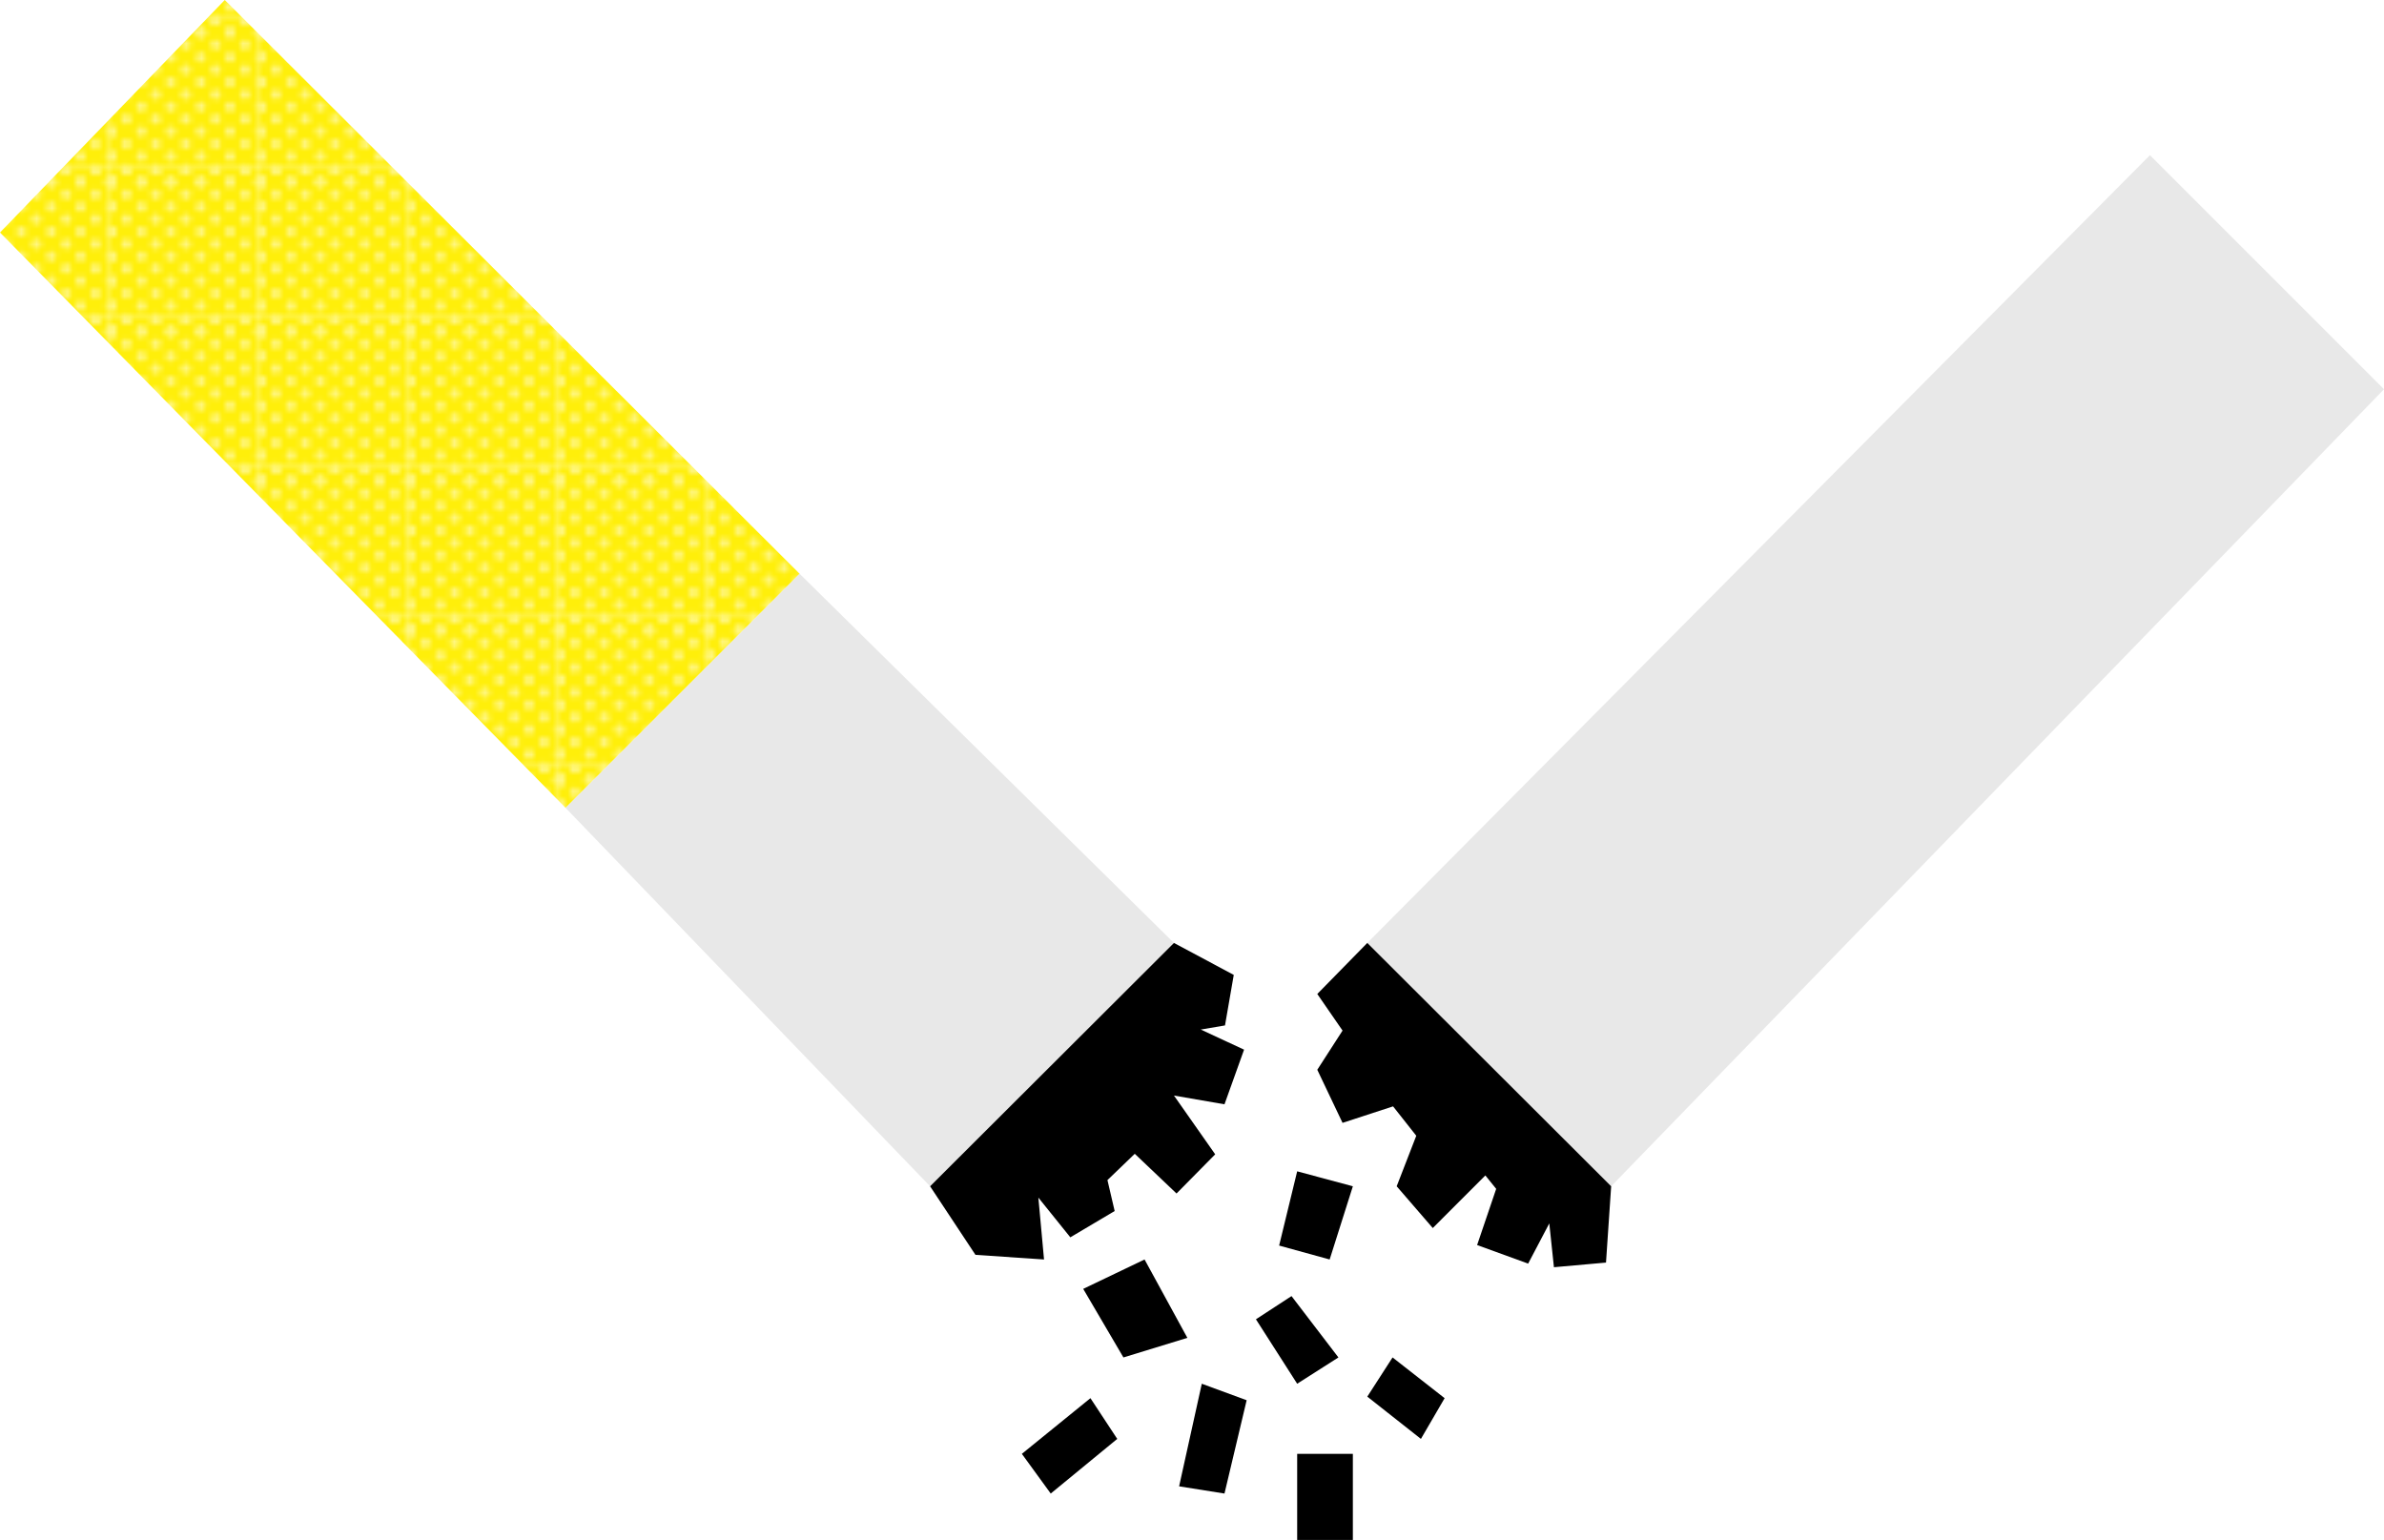 <?xml version="1.0" encoding="UTF-8"?>
<svg id="FRAMED" xmlns="http://www.w3.org/2000/svg" xmlns:xlink="http://www.w3.org/1999/xlink" version="1.1" viewBox="0 0 462.4 298.8">
  <!-- Generator: Adobe Illustrator 29.3.1, SVG Export Plug-In . SVG Version: 2.1.0 Build 151)  -->
  <defs>
    <style>
      .st0, .st1 {
        fill: none;
      }

      .st2 {
        fill: #ffef0a;
      }

      .st1 {
        stroke: #fff784;
        stroke-linecap: round;
        stroke-miterlimit: 10;
        stroke-width: 2px;
      }

      .st3 {
        fill: url(#_20_10_ppp);
      }

      .st4 {
        fill: #e8e8e8;
      }
    </style>
    <pattern id="_20_10_ppp" data-name="20 % 10 ppp" x="0" y="0" width="28.8" height="28.8" patternTransform="translate(2776.6 -1185.1)" patternUnits="userSpaceOnUse" viewBox="0 0 28.8 28.8">
      <g>
        <rect class="st0" width="28.8" height="28.8"/>
        <g>
          <line class="st1" x1="14.4" y1="28.8" x2="14.4" y2="28.8"/>
          <line class="st1" x1="20.2" y1="28.8" x2="20.2" y2="28.8"/>
          <line class="st1" x1="25.9" y1="28.8" x2="25.9" y2="28.8"/>
          <line class="st1" x1="2.9" y1="28.8" x2="2.9" y2="28.8"/>
          <line class="st1" x1="8.6" y1="28.8" x2="8.6" y2="28.8"/>
        </g>
        <g>
          <line class="st1" x1="28.8" y1="16.8" x2="28.8" y2="16.8"/>
          <line class="st1" x1="28.8" y1="26.4" x2="28.8" y2="26.4"/>
          <line class="st1" x1="28.8" y1="21.6" x2="28.8" y2="21.6"/>
          <line class="st1" x1="28.8" y1="12" x2="28.8" y2="12"/>
          <line class="st1" x1="28.8" y1="7.2" x2="28.8" y2="7.2"/>
          <line class="st1" x1="28.8" y1="2.4" x2="28.8" y2="2.4"/>
        </g>
        <g>
          <rect class="st2" x="0" y="0" width="28.8" height="28.8"/>
          <g>
            <line class="st1" x1="14.4" y1="14.4" x2="14.4" y2="14.4"/>
            <line class="st1" x1="14.4" y1="28.8" x2="14.4" y2="28.8"/>
            <line class="st1" x1="14.4" y1="24" x2="14.4" y2="24"/>
            <line class="st1" x1="14.4" y1="19.2" x2="14.4" y2="19.2"/>
            <line class="st1" x1="14.4" y1="9.6" x2="14.4" y2="9.6"/>
            <line class="st1" x1="14.4" y1="4.8" x2="14.4" y2="4.8"/>
            <line class="st1" x1="14.4" y1="0" x2="14.4" y2="0"/>
          </g>
          <g>
            <line class="st1" x1="17.3" y1="16.8" x2="17.3" y2="16.8"/>
            <line class="st1" x1="17.3" y1="31.2" x2="17.3" y2="31.2"/>
            <line class="st1" x1="17.3" y1="26.4" x2="17.3" y2="26.4"/>
            <line class="st1" x1="17.3" y1="21.6" x2="17.3" y2="21.6"/>
            <line class="st1" x1="17.3" y1="12" x2="17.3" y2="12"/>
            <line class="st1" x1="17.3" y1="7.2" x2="17.3" y2="7.2"/>
            <line class="st1" x1="17.3" y1="2.4" x2="17.3" y2="2.4"/>
          </g>
          <g>
            <line class="st1" x1="20.2" y1="14.4" x2="20.2" y2="14.4"/>
            <line class="st1" x1="20.2" y1="28.8" x2="20.2" y2="28.8"/>
            <line class="st1" x1="20.2" y1="24" x2="20.2" y2="24"/>
            <line class="st1" x1="20.2" y1="19.2" x2="20.2" y2="19.2"/>
            <line class="st1" x1="20.2" y1="9.6" x2="20.2" y2="9.6"/>
            <line class="st1" x1="20.2" y1="4.8" x2="20.2" y2="4.8"/>
            <line class="st1" x1="20.2" y1="0" x2="20.2" y2="0"/>
          </g>
          <g>
            <line class="st1" x1="23" y1="16.8" x2="23" y2="16.8"/>
            <line class="st1" x1="23" y1="31.2" x2="23" y2="31.2"/>
            <line class="st1" x1="23" y1="26.4" x2="23" y2="26.4"/>
            <line class="st1" x1="23" y1="21.6" x2="23" y2="21.6"/>
            <line class="st1" x1="23" y1="12" x2="23" y2="12"/>
            <line class="st1" x1="23" y1="7.2" x2="23" y2="7.2"/>
            <line class="st1" x1="23" y1="2.4" x2="23" y2="2.4"/>
          </g>
          <g>
            <line class="st1" x1="25.9" y1="14.4" x2="25.9" y2="14.4"/>
            <line class="st1" x1="25.9" y1="28.8" x2="25.9" y2="28.8"/>
            <line class="st1" x1="25.9" y1="24" x2="25.9" y2="24"/>
            <line class="st1" x1="25.9" y1="19.2" x2="25.9" y2="19.2"/>
            <line class="st1" x1="25.9" y1="9.6" x2="25.9" y2="9.6"/>
            <line class="st1" x1="25.9" y1="4.8" x2="25.9" y2="4.8"/>
            <line class="st1" x1="25.9" y1="0" x2="25.9" y2="0"/>
          </g>
          <g>
            <line class="st1" x1="28.8" y1="16.8" x2="28.8" y2="16.8"/>
            <line class="st1" x1="28.8" y1="31.2" x2="28.8" y2="31.2"/>
            <line class="st1" x1="28.8" y1="26.4" x2="28.8" y2="26.4"/>
            <line class="st1" x1="28.8" y1="21.6" x2="28.8" y2="21.6"/>
            <line class="st1" x1="28.8" y1="12" x2="28.8" y2="12"/>
            <line class="st1" x1="28.8" y1="7.2" x2="28.8" y2="7.2"/>
            <line class="st1" x1="28.8" y1="2.4" x2="28.8" y2="2.4"/>
          </g>
          <g>
            <line class="st1" x1="0" y1="16.8" x2="0" y2="16.8"/>
            <line class="st1" x1="0" y1="31.2" x2="0" y2="31.2"/>
            <line class="st1" x1="0" y1="26.4" x2="0" y2="26.4"/>
            <line class="st1" x1="0" y1="21.6" x2="0" y2="21.6"/>
            <line class="st1" x1="0" y1="12" x2="0" y2="12"/>
            <line class="st1" x1="0" y1="7.2" x2="0" y2="7.2"/>
            <line class="st1" x1="0" y1="2.4" x2="0" y2="2.4"/>
          </g>
          <g>
            <line class="st1" x1="2.9" y1="14.4" x2="2.9" y2="14.4"/>
            <line class="st1" x1="2.9" y1="28.8" x2="2.9" y2="28.8"/>
            <line class="st1" x1="2.9" y1="24" x2="2.9" y2="24"/>
            <line class="st1" x1="2.9" y1="19.2" x2="2.9" y2="19.2"/>
            <line class="st1" x1="2.9" y1="9.6" x2="2.9" y2="9.6"/>
            <line class="st1" x1="2.9" y1="4.8" x2="2.9" y2="4.8"/>
            <line class="st1" x1="2.9" y1="0" x2="2.9" y2="0"/>
          </g>
          <g>
            <line class="st1" x1="5.8" y1="16.8" x2="5.8" y2="16.8"/>
            <line class="st1" x1="5.8" y1="31.2" x2="5.8" y2="31.2"/>
            <line class="st1" x1="5.8" y1="26.4" x2="5.8" y2="26.4"/>
            <line class="st1" x1="5.8" y1="21.6" x2="5.8" y2="21.6"/>
            <line class="st1" x1="5.8" y1="12" x2="5.8" y2="12"/>
            <line class="st1" x1="5.8" y1="7.2" x2="5.8" y2="7.2"/>
            <line class="st1" x1="5.8" y1="2.4" x2="5.8" y2="2.4"/>
          </g>
          <g>
            <line class="st1" x1="8.6" y1="14.4" x2="8.6" y2="14.4"/>
            <line class="st1" x1="8.6" y1="28.8" x2="8.6" y2="28.8"/>
            <line class="st1" x1="8.6" y1="24" x2="8.6" y2="24"/>
            <line class="st1" x1="8.6" y1="19.2" x2="8.6" y2="19.2"/>
            <line class="st1" x1="8.6" y1="9.6" x2="8.6" y2="9.6"/>
            <line class="st1" x1="8.6" y1="4.8" x2="8.6" y2="4.8"/>
            <line class="st1" x1="8.6" y1="0" x2="8.6" y2="0"/>
          </g>
          <g>
            <line class="st1" x1="11.5" y1="16.8" x2="11.5" y2="16.8"/>
            <line class="st1" x1="11.5" y1="31.2" x2="11.5" y2="31.2"/>
            <line class="st1" x1="11.5" y1="26.4" x2="11.5" y2="26.4"/>
            <line class="st1" x1="11.5" y1="21.6" x2="11.5" y2="21.6"/>
            <line class="st1" x1="11.5" y1="12" x2="11.5" y2="12"/>
            <line class="st1" x1="11.5" y1="7.2" x2="11.5" y2="7.2"/>
            <line class="st1" x1="11.5" y1="2.4" x2="11.5" y2="2.4"/>
          </g>
        </g>
        <g>
          <line class="st1" x1="0" y1="16.8" x2="0" y2="16.8"/>
          <line class="st1" x1="0" y1="26.4" x2="0" y2="26.4"/>
          <line class="st1" x1="0" y1="21.6" x2="0" y2="21.6"/>
          <line class="st1" x1="0" y1="12" x2="0" y2="12"/>
          <line class="st1" x1="0" y1="7.2" x2="0" y2="7.2"/>
          <line class="st1" x1="0" y1="2.4" x2="0" y2="2.4"/>
        </g>
        <line class="st1" x1="28.8" y1="2.4" x2="28.8" y2="2.4"/>
        <g>
          <line class="st1" x1="14.4" y1="0" x2="14.4" y2="0"/>
          <line class="st1" x1="17.3" y1="2.4" x2="17.3" y2="2.4"/>
          <line class="st1" x1="20.2" y1="0" x2="20.2" y2="0"/>
          <line class="st1" x1="23" y1="2.4" x2="23" y2="2.4"/>
          <line class="st1" x1="25.9" y1="0" x2="25.9" y2="0"/>
          <line class="st1" x1="28.8" y1="2.4" x2="28.8" y2="2.4"/>
          <line class="st1" x1="0" y1="2.4" x2="0" y2="2.4"/>
          <line class="st1" x1="2.9" y1="0" x2="2.9" y2="0"/>
          <line class="st1" x1="5.8" y1="2.4" x2="5.8" y2="2.4"/>
          <line class="st1" x1="8.6" y1="0" x2="8.6" y2="0"/>
          <line class="st1" x1="11.5" y1="2.4" x2="11.5" y2="2.4"/>
        </g>
        <line class="st1" x1="0" y1="2.4" x2="0" y2="2.4"/>
      </g>
    </pattern>
  </defs>
  <polygon class="st3" points="43.6 0 0 45.1 109.7 156.7 155.1 111.3 43.6 0"/>
  <polygon class="st4" points="155.1 111.3 109.7 156.7 180.4 230.1 227.7 182.9 155.1 111.3"/>
  <polygon points="180.4 230.1 189.2 243.4 202.5 244.3 201.4 232.3 207.6 240 216.2 234.9 214.8 228.9 220.1 223.8 228.2 231.5 235.7 223.9 227.7 212.5 237.5 214.2 241.3 203.6 232.9 199.7 237.6 198.9 239.3 189.1 227.7 182.9 180.4 230.1"/>
  <polygon class="st4" points="417 30.1 462.4 75.5 312.5 230.1 265.2 182.9 417 30.1"/>
  <polygon points="265.2 182.9 255.5 192.8 260.4 199.9 255.5 207.5 260.4 217.8 270.2 214.6 274.7 220.3 270.9 230.1 277.9 238.2 288.1 228 290.2 230.6 286.5 241.5 296.4 245.1 300.5 237.3 301.4 245.8 311.5 244.9 312.5 230.1 265.2 182.9"/>
  <polygon points="210.1 250 222 244.3 230.3 259.5 217.9 263.3 210.1 250"/>
  <polygon points="251.6 227.2 248.1 241.6 257.9 244.3 262.4 230.1 251.6 227.2"/>
  <polygon points="243.6 255.9 250.5 251.4 259.6 263.3 251.6 268.4 243.6 255.9"/>
  <polygon points="233.1 268.4 241.8 271.6 237.5 289.7 228.7 288.3 233.1 268.4"/>
  <polygon points="270.1 263.3 265.2 270.9 275.6 279.1 280.2 271.2 270.1 263.3"/>
  <rect x="251.6" y="282" width="10.8" height="16.7"/>
  <polygon points="211.5 271.2 216.7 279.1 203.8 289.7 198.2 282 211.5 271.2"/>
</svg>